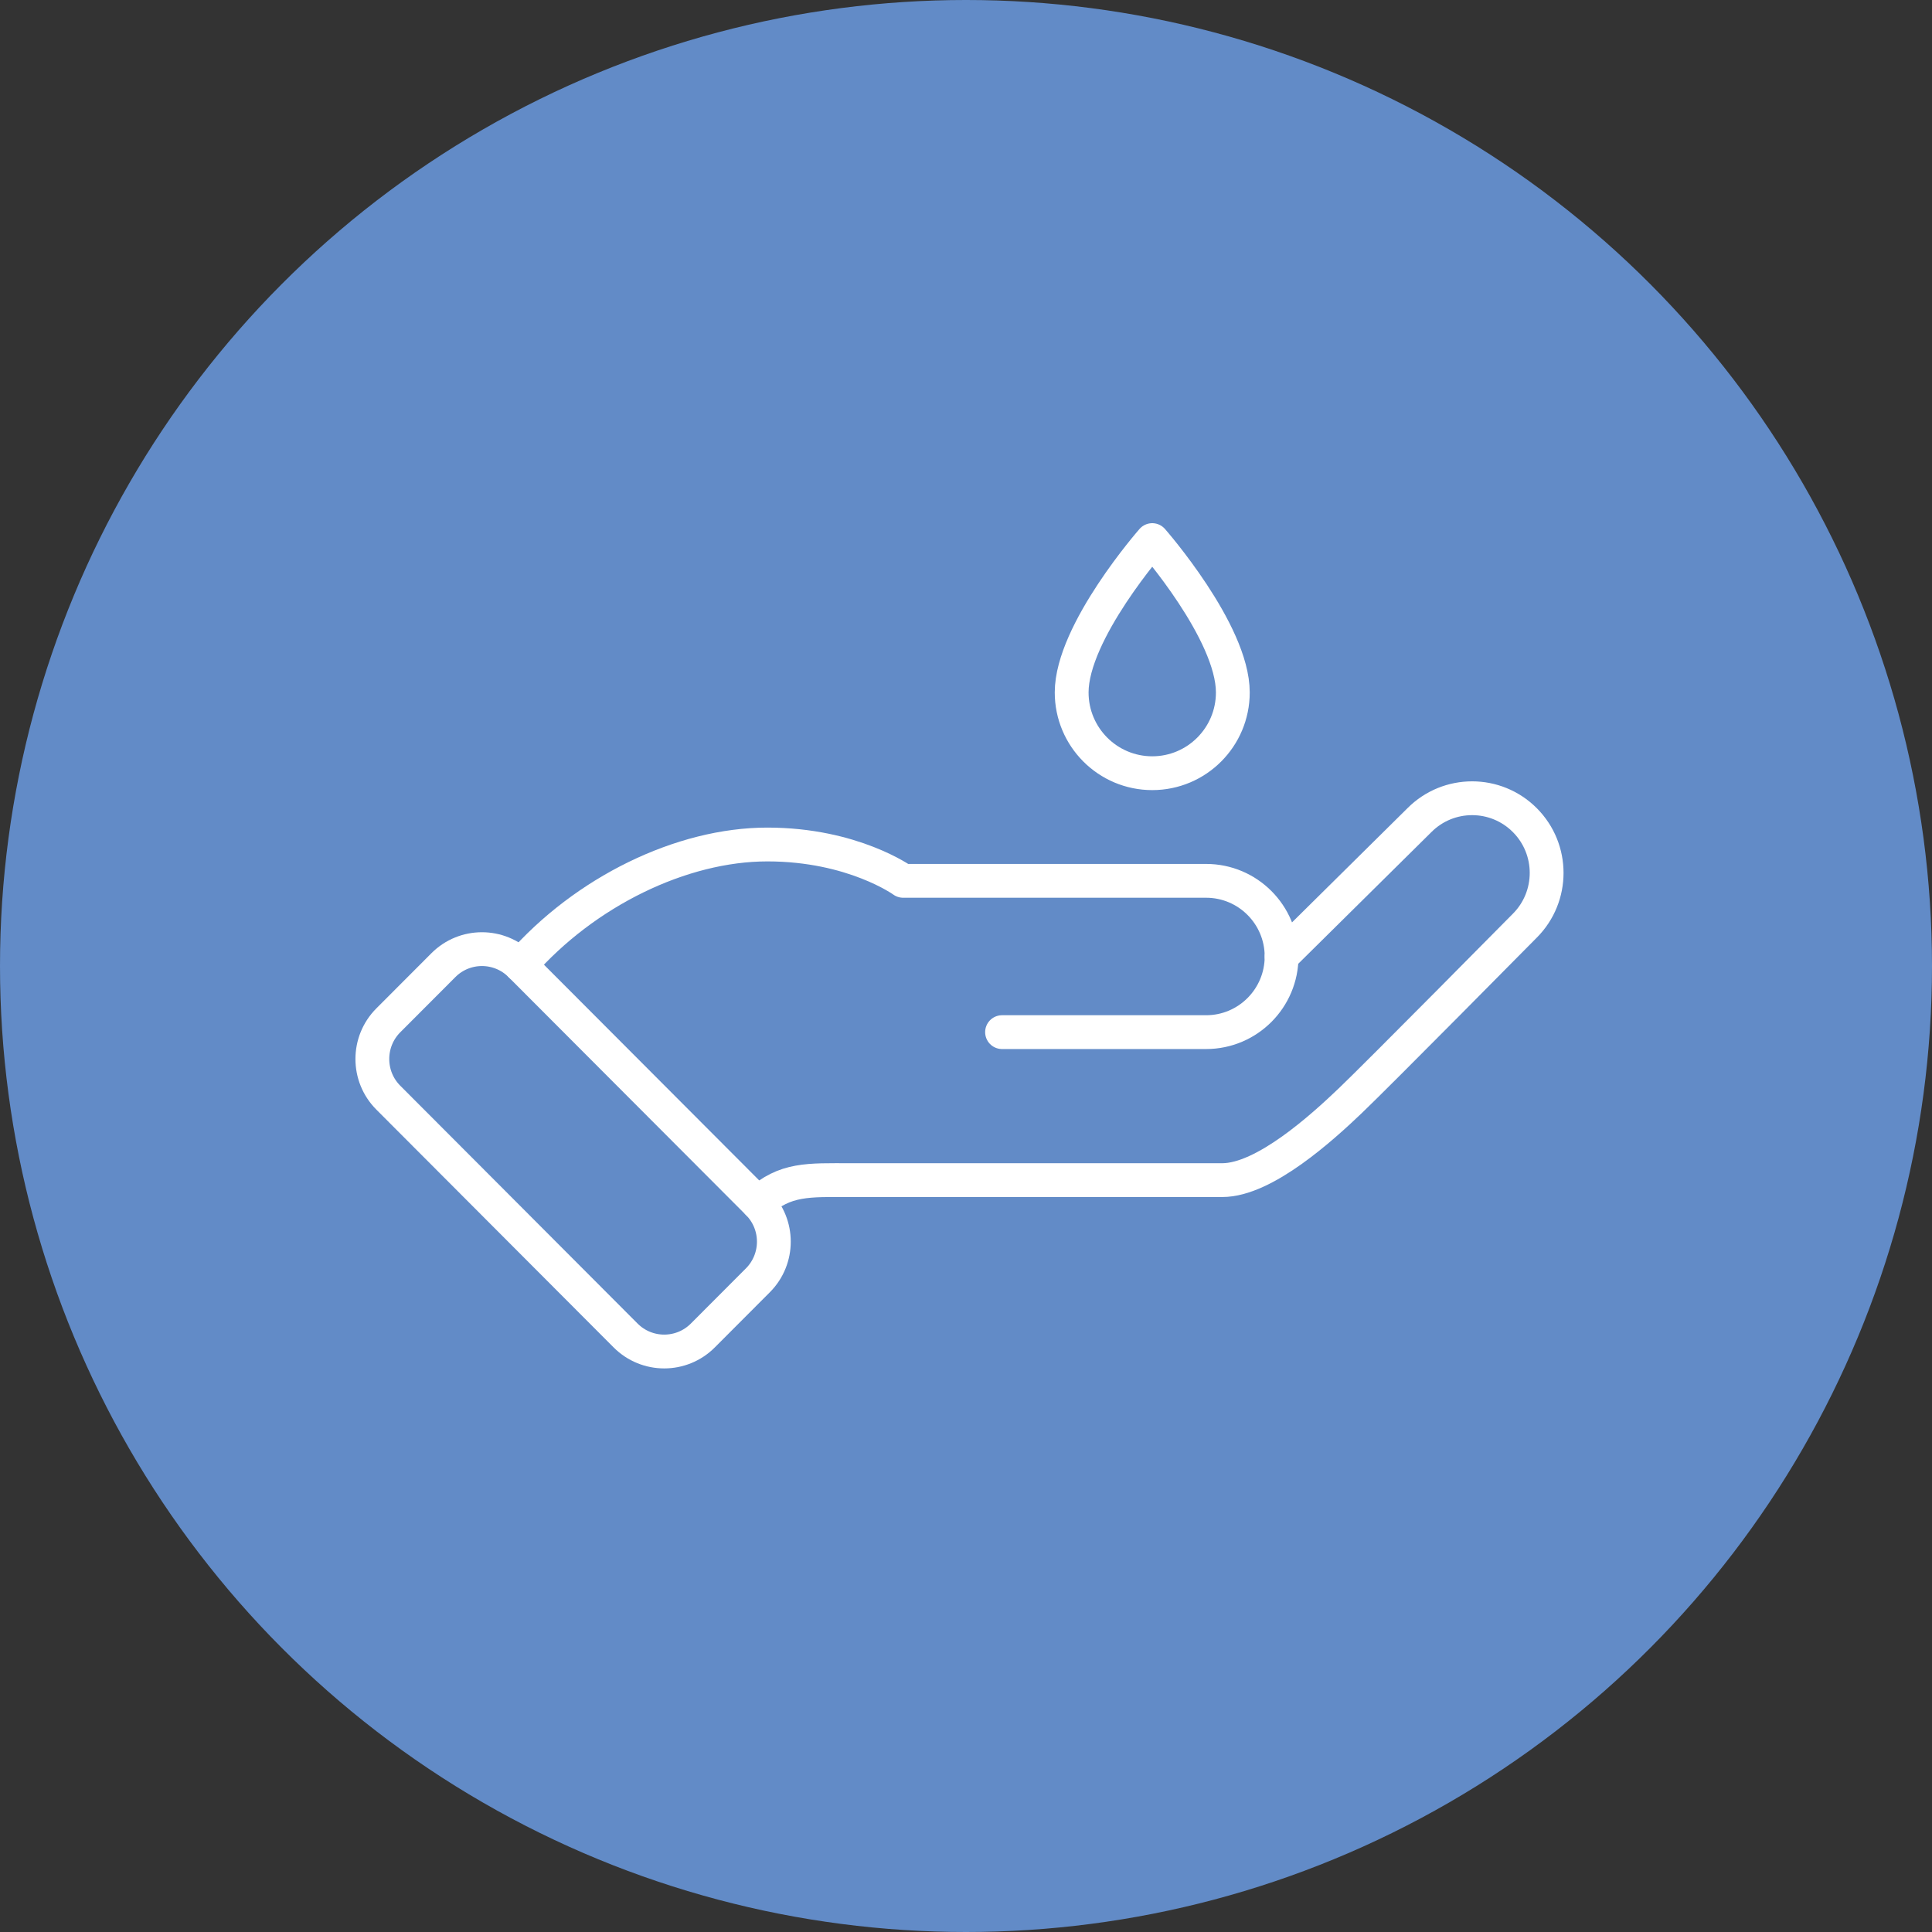 <svg xmlns="http://www.w3.org/2000/svg" width="100" height="100" viewBox="0 0 100 100">
  <rect x="0" y="0" width="100" height="100" fill="#333333" stroke="none"/>
  <g fill="none" fill-rule="evenodd">
    <circle cx="50" cy="50" r="50" fill="#628BC7"/>
    <g stroke="#FFF" stroke-linecap="round" stroke-linejoin="round" stroke-width="1.75" transform="translate(19.15 27.833)">
      <path d="M20.077,38.437 L17.227,41.293 C16.125,42.397 14.336,42.397 13.233,41.293 L0.949,28.982 C-0.153,27.877 -0.153,26.085 0.949,24.979 L3.799,22.124 C4.901,21.018 6.69,21.018 7.793,22.124 L20.077,34.434 C21.18,35.539 21.18,37.331 20.077,38.437 Z"/>
      <path d="M32.716,25.59 L43.278,25.59 C45.436,25.59 47.185,23.837 47.185,21.674 C47.185,19.512 45.436,17.759 43.278,17.759 L27.597,17.759 C27.597,17.759 25.005,15.878 20.569,15.878 C16.132,15.878 11.125,18.315 7.793,22.124"/>
      <path d="M47.185 21.674L54.321 14.616C55.827 13.107 58.268 13.107 59.774 14.616 61.28 16.125 61.28 18.572 59.774 20.081 59.774 20.081 52.168 27.779 50.734 29.146 49.301 30.514 46.298 33.25 44.114 33.25L24.868 33.25C22.684 33.25 21.497 33.155 20.077 34.434M40.49 12.188C42.794 12.188 44.661 10.317 44.661 8.008 44.661 4.873 40.49.122 40.49.122 40.49.122 36.319 4.873 36.319 8.008 36.319 10.317 38.187 12.188 40.49 12.188z"/>
    </g>
  </g>
</svg>
